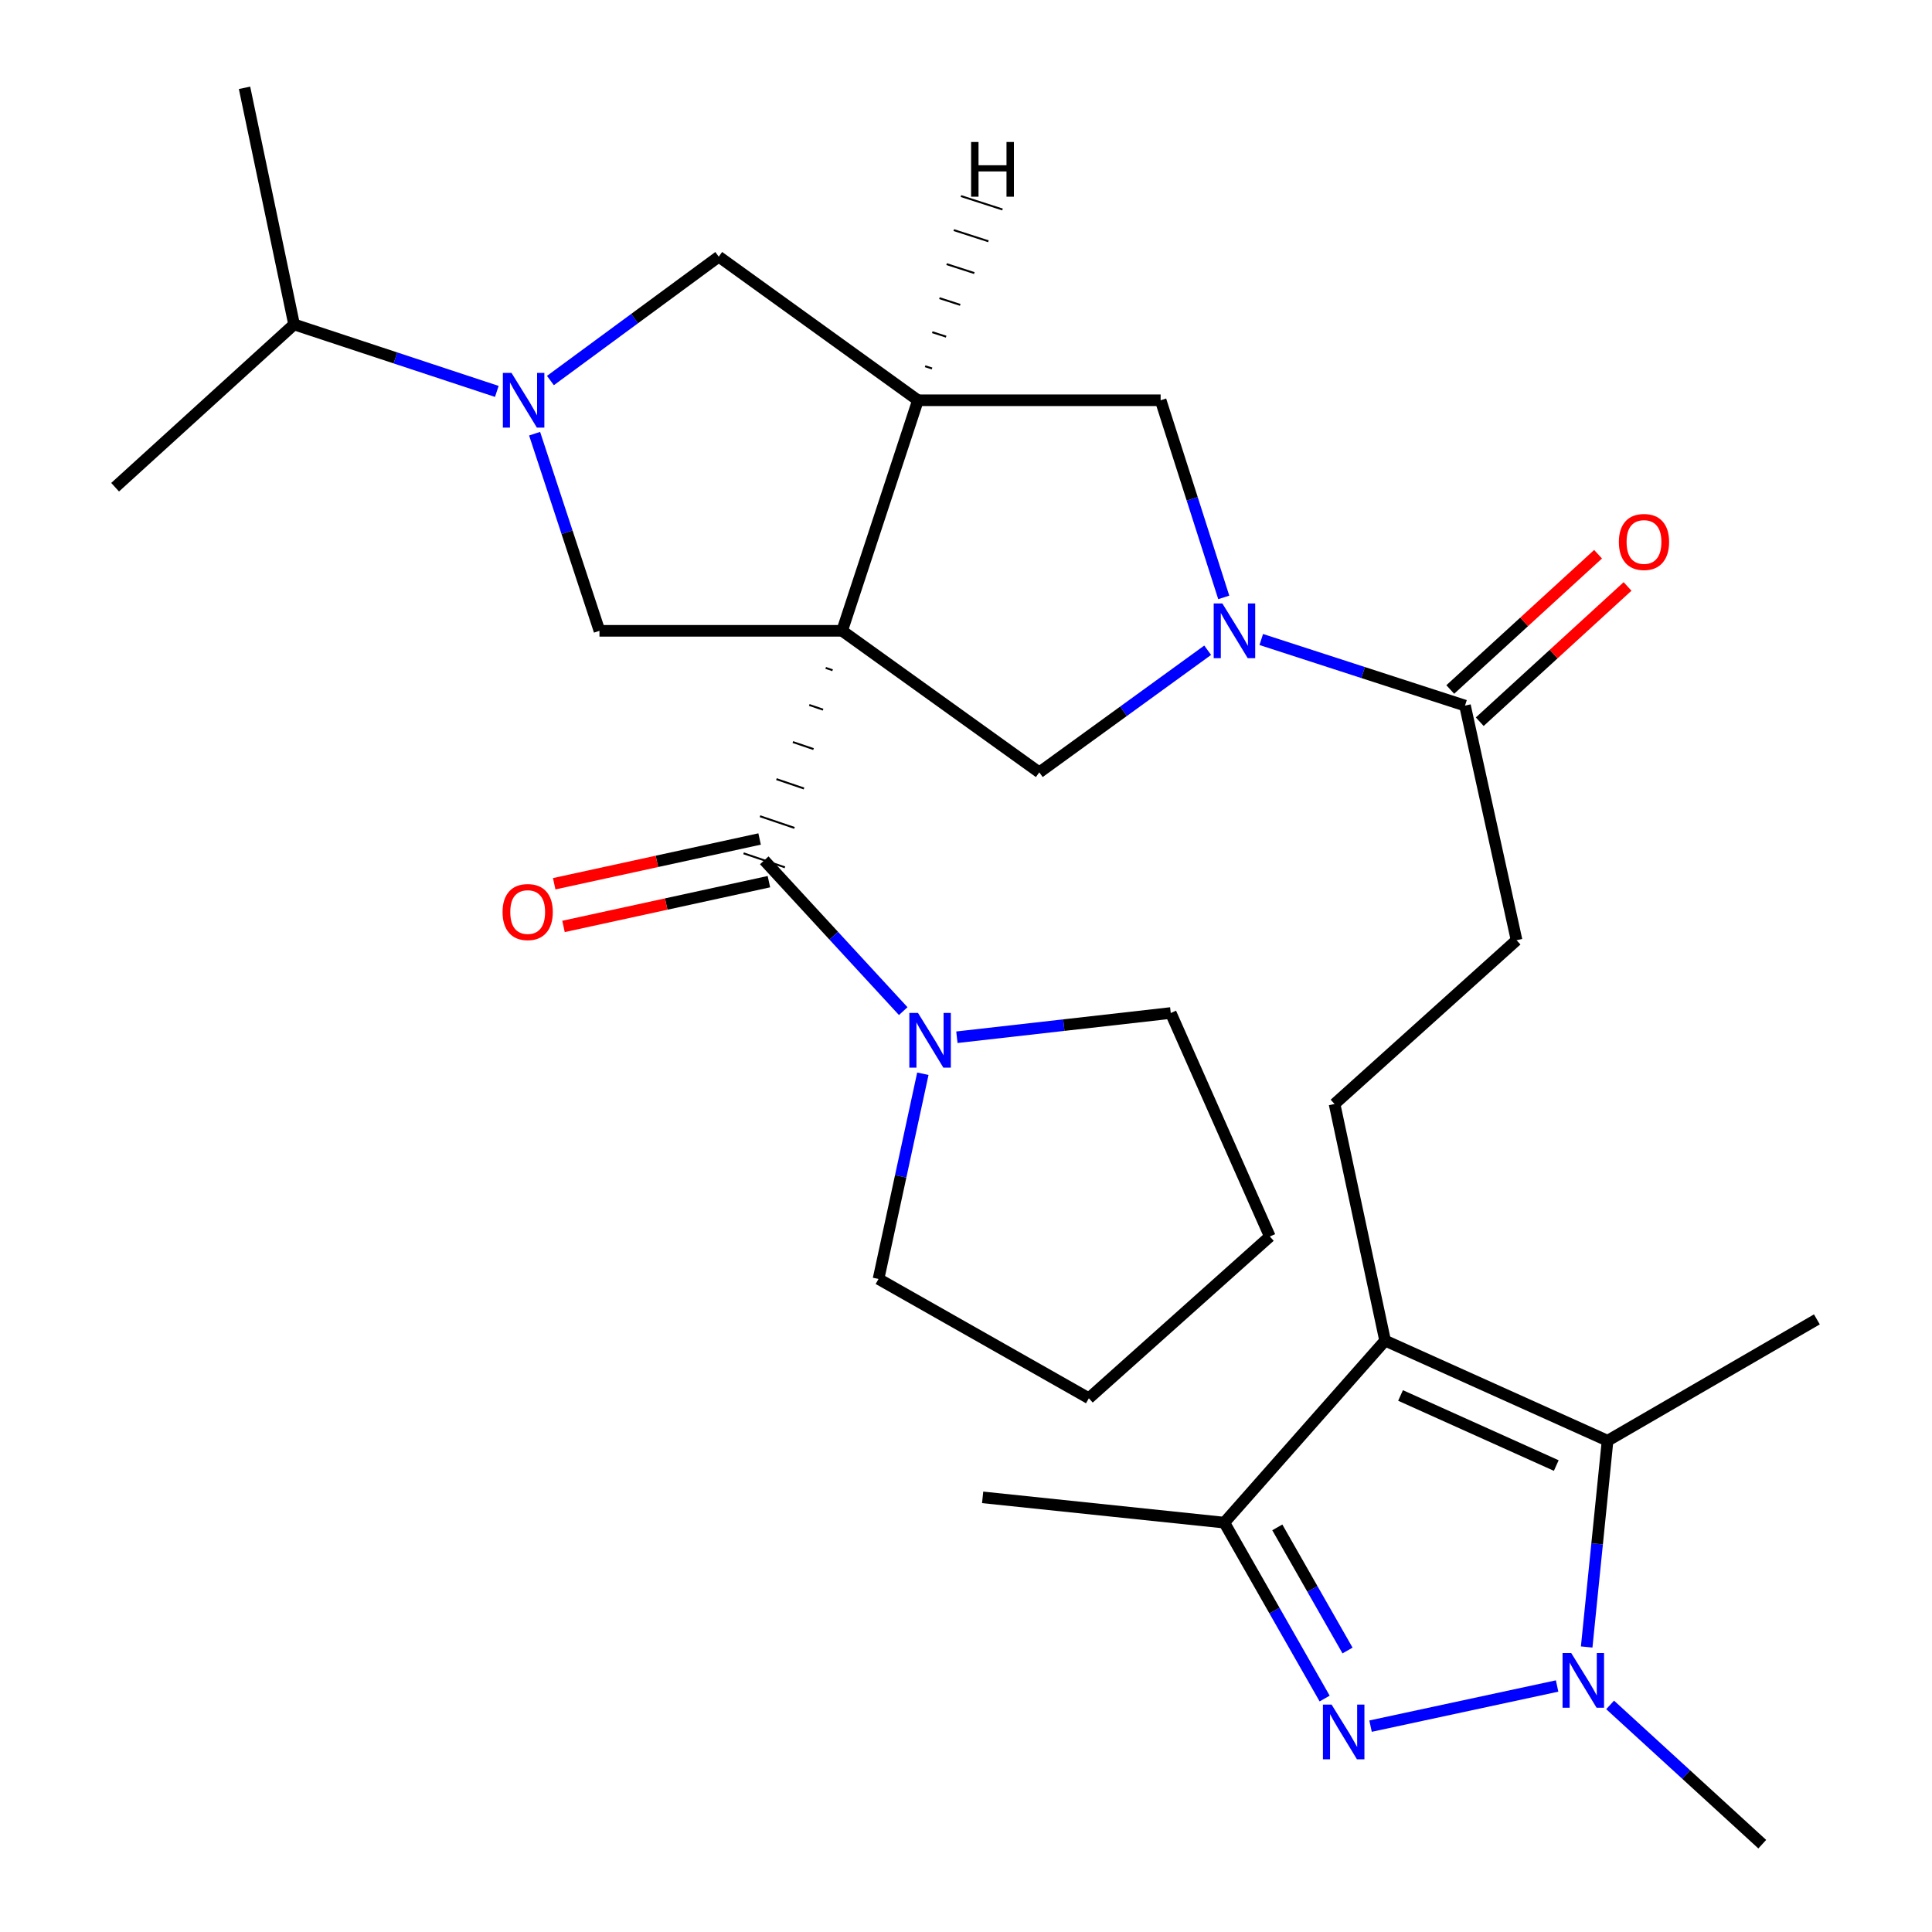 <?xml version='1.0' encoding='iso-8859-1'?>
<svg version='1.1' baseProfile='full'
              xmlns='http://www.w3.org/2000/svg'
                      xmlns:rdkit='http://www.rdkit.org/xml'
                      xmlns:xlink='http://www.w3.org/1999/xlink'
                  xml:space='preserve'
width='1000px' height='1000px' viewBox='0 0 1000 1000'>
<!-- END OF HEADER -->
<rect style='opacity:1.0;fill:#FFFFFF;stroke:none' width='1000' height='1000' x='0' y='0'> </rect>
<path class='bond-1' d='M 427.38,345.702 L 430.948,346.913' style='fill:none;fill-rule:evenodd;stroke:#000000;stroke-width:1.0px;stroke-linecap:butt;stroke-linejoin:miter;stroke-opacity:1' />
<path class='bond-1' d='M 418.878,364.896 L 426.015,367.317' style='fill:none;fill-rule:evenodd;stroke:#000000;stroke-width:1.0px;stroke-linecap:butt;stroke-linejoin:miter;stroke-opacity:1' />
<path class='bond-1' d='M 410.377,384.089 L 421.081,387.721' style='fill:none;fill-rule:evenodd;stroke:#000000;stroke-width:1.0px;stroke-linecap:butt;stroke-linejoin:miter;stroke-opacity:1' />
<path class='bond-1' d='M 401.875,403.283 L 416.148,408.125' style='fill:none;fill-rule:evenodd;stroke:#000000;stroke-width:1.0px;stroke-linecap:butt;stroke-linejoin:miter;stroke-opacity:1' />
<path class='bond-1' d='M 393.373,422.476 L 411.214,428.529' style='fill:none;fill-rule:evenodd;stroke:#000000;stroke-width:1.0px;stroke-linecap:butt;stroke-linejoin:miter;stroke-opacity:1' />
<path class='bond-1' d='M 384.872,441.669 L 406.281,448.933' style='fill:none;fill-rule:evenodd;stroke:#000000;stroke-width:1.0px;stroke-linecap:butt;stroke-linejoin:miter;stroke-opacity:1' />
<path class='bond-3' d='M 435.881,326.509 L 475.131,207.177' style='fill:none;fill-rule:evenodd;stroke:#000000;stroke-width:6px;stroke-linecap:butt;stroke-linejoin:miter;stroke-opacity:1' />
<path class='bond-8' d='M 435.881,326.509 L 537.931,399.771' style='fill:none;fill-rule:evenodd;stroke:#000000;stroke-width:6px;stroke-linecap:butt;stroke-linejoin:miter;stroke-opacity:1' />
<path class='bond-9' d='M 435.881,326.509 L 310.282,326.509' style='fill:none;fill-rule:evenodd;stroke:#000000;stroke-width:6px;stroke-linecap:butt;stroke-linejoin:miter;stroke-opacity:1' />
<path class='bond-0' d='M 685.63,879.165 L 659.665,833.639' style='fill:none;fill-rule:evenodd;stroke:#0000FF;stroke-width:6px;stroke-linecap:butt;stroke-linejoin:miter;stroke-opacity:1' />
<path class='bond-0' d='M 659.665,833.639 L 633.701,788.113' style='fill:none;fill-rule:evenodd;stroke:#000000;stroke-width:6px;stroke-linecap:butt;stroke-linejoin:miter;stroke-opacity:1' />
<path class='bond-0' d='M 697.479,854.307 L 679.304,822.439' style='fill:none;fill-rule:evenodd;stroke:#0000FF;stroke-width:6px;stroke-linecap:butt;stroke-linejoin:miter;stroke-opacity:1' />
<path class='bond-0' d='M 679.304,822.439 L 661.129,790.571' style='fill:none;fill-rule:evenodd;stroke:#000000;stroke-width:6px;stroke-linecap:butt;stroke-linejoin:miter;stroke-opacity:1' />
<path class='bond-32' d='M 709.395,893.449 L 805.957,872.67' style='fill:none;fill-rule:evenodd;stroke:#0000FF;stroke-width:6px;stroke-linecap:butt;stroke-linejoin:miter;stroke-opacity:1' />
<path class='bond-11' d='M 395.576,445.301 L 431.541,484.328' style='fill:none;fill-rule:evenodd;stroke:#000000;stroke-width:6px;stroke-linecap:butt;stroke-linejoin:miter;stroke-opacity:1' />
<path class='bond-11' d='M 431.541,484.328 L 467.505,523.355' style='fill:none;fill-rule:evenodd;stroke:#0000FF;stroke-width:6px;stroke-linecap:butt;stroke-linejoin:miter;stroke-opacity:1' />
<path class='bond-16' d='M 393.169,434.257 L 340.012,445.843' style='fill:none;fill-rule:evenodd;stroke:#000000;stroke-width:6px;stroke-linecap:butt;stroke-linejoin:miter;stroke-opacity:1' />
<path class='bond-16' d='M 340.012,445.843 L 286.855,457.43' style='fill:none;fill-rule:evenodd;stroke:#FF0000;stroke-width:6px;stroke-linecap:butt;stroke-linejoin:miter;stroke-opacity:1' />
<path class='bond-16' d='M 397.984,456.346 L 344.827,467.933' style='fill:none;fill-rule:evenodd;stroke:#000000;stroke-width:6px;stroke-linecap:butt;stroke-linejoin:miter;stroke-opacity:1' />
<path class='bond-16' d='M 344.827,467.933 L 291.67,479.519' style='fill:none;fill-rule:evenodd;stroke:#FF0000;stroke-width:6px;stroke-linecap:butt;stroke-linejoin:miter;stroke-opacity:1' />
<path class='bond-2' d='M 716.923,693.901 L 690.761,571.429' style='fill:none;fill-rule:evenodd;stroke:#000000;stroke-width:6px;stroke-linecap:butt;stroke-linejoin:miter;stroke-opacity:1' />
<path class='bond-6' d='M 716.923,693.901 L 832.073,745.723' style='fill:none;fill-rule:evenodd;stroke:#000000;stroke-width:6px;stroke-linecap:butt;stroke-linejoin:miter;stroke-opacity:1' />
<path class='bond-6' d='M 724.918,722.291 L 805.522,758.566' style='fill:none;fill-rule:evenodd;stroke:#000000;stroke-width:6px;stroke-linecap:butt;stroke-linejoin:miter;stroke-opacity:1' />
<path class='bond-10' d='M 716.923,693.901 L 633.701,788.113' style='fill:none;fill-rule:evenodd;stroke:#000000;stroke-width:6px;stroke-linecap:butt;stroke-linejoin:miter;stroke-opacity:1' />
<path class='bond-13' d='M 475.131,207.177 L 600.744,207.177' style='fill:none;fill-rule:evenodd;stroke:#000000;stroke-width:6px;stroke-linecap:butt;stroke-linejoin:miter;stroke-opacity:1' />
<path class='bond-14' d='M 475.131,207.177 L 372.026,132.847' style='fill:none;fill-rule:evenodd;stroke:#000000;stroke-width:6px;stroke-linecap:butt;stroke-linejoin:miter;stroke-opacity:1' />
<path class='bond-33' d='M 482.425,190.718 L 478.839,189.561' style='fill:none;fill-rule:evenodd;stroke:#000000;stroke-width:1.0px;stroke-linecap:butt;stroke-linejoin:miter;stroke-opacity:1' />
<path class='bond-33' d='M 489.719,174.26 L 482.548,171.944' style='fill:none;fill-rule:evenodd;stroke:#000000;stroke-width:1.0px;stroke-linecap:butt;stroke-linejoin:miter;stroke-opacity:1' />
<path class='bond-33' d='M 497.013,157.801 L 486.256,154.328' style='fill:none;fill-rule:evenodd;stroke:#000000;stroke-width:1.0px;stroke-linecap:butt;stroke-linejoin:miter;stroke-opacity:1' />
<path class='bond-33' d='M 504.307,141.343 L 489.964,136.712' style='fill:none;fill-rule:evenodd;stroke:#000000;stroke-width:1.0px;stroke-linecap:butt;stroke-linejoin:miter;stroke-opacity:1' />
<path class='bond-33' d='M 511.601,124.885 L 493.672,119.096' style='fill:none;fill-rule:evenodd;stroke:#000000;stroke-width:1.0px;stroke-linecap:butt;stroke-linejoin:miter;stroke-opacity:1' />
<path class='bond-33' d='M 518.894,108.426 L 497.38,101.48' style='fill:none;fill-rule:evenodd;stroke:#000000;stroke-width:1.0px;stroke-linecap:butt;stroke-linejoin:miter;stroke-opacity:1' />
<path class='bond-4' d='M 821.263,852.476 L 826.668,799.1' style='fill:none;fill-rule:evenodd;stroke:#0000FF;stroke-width:6px;stroke-linecap:butt;stroke-linejoin:miter;stroke-opacity:1' />
<path class='bond-4' d='M 826.668,799.1 L 832.073,745.723' style='fill:none;fill-rule:evenodd;stroke:#000000;stroke-width:6px;stroke-linecap:butt;stroke-linejoin:miter;stroke-opacity:1' />
<path class='bond-20' d='M 833.393,882.458 L 872.768,918.502' style='fill:none;fill-rule:evenodd;stroke:#0000FF;stroke-width:6px;stroke-linecap:butt;stroke-linejoin:miter;stroke-opacity:1' />
<path class='bond-20' d='M 872.768,918.502 L 912.143,954.545' style='fill:none;fill-rule:evenodd;stroke:#000000;stroke-width:6px;stroke-linecap:butt;stroke-linejoin:miter;stroke-opacity:1' />
<path class='bond-5' d='M 625.091,336.561 L 581.511,368.166' style='fill:none;fill-rule:evenodd;stroke:#0000FF;stroke-width:6px;stroke-linecap:butt;stroke-linejoin:miter;stroke-opacity:1' />
<path class='bond-5' d='M 581.511,368.166 L 537.931,399.771' style='fill:none;fill-rule:evenodd;stroke:#000000;stroke-width:6px;stroke-linecap:butt;stroke-linejoin:miter;stroke-opacity:1' />
<path class='bond-12' d='M 652.827,331.01 L 705.555,348.115' style='fill:none;fill-rule:evenodd;stroke:#0000FF;stroke-width:6px;stroke-linecap:butt;stroke-linejoin:miter;stroke-opacity:1' />
<path class='bond-12' d='M 705.555,348.115 L 758.283,365.219' style='fill:none;fill-rule:evenodd;stroke:#000000;stroke-width:6px;stroke-linecap:butt;stroke-linejoin:miter;stroke-opacity:1' />
<path class='bond-30' d='M 633.414,309.217 L 617.079,258.197' style='fill:none;fill-rule:evenodd;stroke:#0000FF;stroke-width:6px;stroke-linecap:butt;stroke-linejoin:miter;stroke-opacity:1' />
<path class='bond-30' d='M 617.079,258.197 L 600.744,207.177' style='fill:none;fill-rule:evenodd;stroke:#000000;stroke-width:6px;stroke-linecap:butt;stroke-linejoin:miter;stroke-opacity:1' />
<path class='bond-21' d='M 832.073,745.723 L 940.415,682.911' style='fill:none;fill-rule:evenodd;stroke:#000000;stroke-width:6px;stroke-linecap:butt;stroke-linejoin:miter;stroke-opacity:1' />
<path class='bond-7' d='M 276.711,224.477 L 293.496,275.493' style='fill:none;fill-rule:evenodd;stroke:#0000FF;stroke-width:6px;stroke-linecap:butt;stroke-linejoin:miter;stroke-opacity:1' />
<path class='bond-7' d='M 293.496,275.493 L 310.282,326.509' style='fill:none;fill-rule:evenodd;stroke:#000000;stroke-width:6px;stroke-linecap:butt;stroke-linejoin:miter;stroke-opacity:1' />
<path class='bond-19' d='M 257.151,202.595 L 204.683,185.261' style='fill:none;fill-rule:evenodd;stroke:#0000FF;stroke-width:6px;stroke-linecap:butt;stroke-linejoin:miter;stroke-opacity:1' />
<path class='bond-19' d='M 204.683,185.261 L 152.214,167.927' style='fill:none;fill-rule:evenodd;stroke:#000000;stroke-width:6px;stroke-linecap:butt;stroke-linejoin:miter;stroke-opacity:1' />
<path class='bond-29' d='M 284.894,196.966 L 328.46,164.907' style='fill:none;fill-rule:evenodd;stroke:#0000FF;stroke-width:6px;stroke-linecap:butt;stroke-linejoin:miter;stroke-opacity:1' />
<path class='bond-29' d='M 328.46,164.907 L 372.026,132.847' style='fill:none;fill-rule:evenodd;stroke:#000000;stroke-width:6px;stroke-linecap:butt;stroke-linejoin:miter;stroke-opacity:1' />
<path class='bond-22' d='M 633.701,788.113 L 508.616,775.026' style='fill:none;fill-rule:evenodd;stroke:#000000;stroke-width:6px;stroke-linecap:butt;stroke-linejoin:miter;stroke-opacity:1' />
<path class='bond-23' d='M 495.285,536.874 L 550.633,530.601' style='fill:none;fill-rule:evenodd;stroke:#0000FF;stroke-width:6px;stroke-linecap:butt;stroke-linejoin:miter;stroke-opacity:1' />
<path class='bond-23' d='M 550.633,530.601 L 605.981,524.329' style='fill:none;fill-rule:evenodd;stroke:#000000;stroke-width:6px;stroke-linecap:butt;stroke-linejoin:miter;stroke-opacity:1' />
<path class='bond-24' d='M 477.669,555.766 L 466.195,608.876' style='fill:none;fill-rule:evenodd;stroke:#0000FF;stroke-width:6px;stroke-linecap:butt;stroke-linejoin:miter;stroke-opacity:1' />
<path class='bond-24' d='M 466.195,608.876 L 454.721,661.986' style='fill:none;fill-rule:evenodd;stroke:#000000;stroke-width:6px;stroke-linecap:butt;stroke-linejoin:miter;stroke-opacity:1' />
<path class='bond-17' d='M 758.283,365.219 L 784.973,486.649' style='fill:none;fill-rule:evenodd;stroke:#000000;stroke-width:6px;stroke-linecap:butt;stroke-linejoin:miter;stroke-opacity:1' />
<path class='bond-18' d='M 765.915,373.558 L 804.166,338.553' style='fill:none;fill-rule:evenodd;stroke:#000000;stroke-width:6px;stroke-linecap:butt;stroke-linejoin:miter;stroke-opacity:1' />
<path class='bond-18' d='M 804.166,338.553 L 842.418,303.548' style='fill:none;fill-rule:evenodd;stroke:#FF0000;stroke-width:6px;stroke-linecap:butt;stroke-linejoin:miter;stroke-opacity:1' />
<path class='bond-18' d='M 750.652,356.88 L 788.903,321.875' style='fill:none;fill-rule:evenodd;stroke:#000000;stroke-width:6px;stroke-linecap:butt;stroke-linejoin:miter;stroke-opacity:1' />
<path class='bond-18' d='M 788.903,321.875 L 827.155,286.87' style='fill:none;fill-rule:evenodd;stroke:#FF0000;stroke-width:6px;stroke-linecap:butt;stroke-linejoin:miter;stroke-opacity:1' />
<path class='bond-15' d='M 690.761,571.429 L 784.973,486.649' style='fill:none;fill-rule:evenodd;stroke:#000000;stroke-width:6px;stroke-linecap:butt;stroke-linejoin:miter;stroke-opacity:1' />
<path class='bond-25' d='M 152.214,167.927 L 59.584,252.179' style='fill:none;fill-rule:evenodd;stroke:#000000;stroke-width:6px;stroke-linecap:butt;stroke-linejoin:miter;stroke-opacity:1' />
<path class='bond-26' d='M 152.214,167.927 L 126.567,45.455' style='fill:none;fill-rule:evenodd;stroke:#000000;stroke-width:6px;stroke-linecap:butt;stroke-linejoin:miter;stroke-opacity:1' />
<path class='bond-28' d='M 605.981,524.329 L 657.263,640.006' style='fill:none;fill-rule:evenodd;stroke:#000000;stroke-width:6px;stroke-linecap:butt;stroke-linejoin:miter;stroke-opacity:1' />
<path class='bond-27' d='M 454.721,661.986 L 563.591,723.731' style='fill:none;fill-rule:evenodd;stroke:#000000;stroke-width:6px;stroke-linecap:butt;stroke-linejoin:miter;stroke-opacity:1' />
<path class='bond-31' d='M 563.591,723.731 L 657.263,640.006' style='fill:none;fill-rule:evenodd;stroke:#000000;stroke-width:6px;stroke-linecap:butt;stroke-linejoin:miter;stroke-opacity:1' />
<path  class='atom-1' d='M 689.223 882.283
L 698.503 897.283
Q 699.423 898.763, 700.903 901.443
Q 702.383 904.123, 702.463 904.283
L 702.463 882.283
L 706.223 882.283
L 706.223 910.603
L 702.343 910.603
L 692.383 894.203
Q 691.223 892.283, 689.983 890.083
Q 688.783 887.883, 688.423 887.203
L 688.423 910.603
L 684.743 910.603
L 684.743 882.283
L 689.223 882.283
' fill='#0000FF'/>
<path  class='atom-5' d='M 813.253 855.593
L 822.533 870.593
Q 823.453 872.073, 824.933 874.753
Q 826.413 877.433, 826.493 877.593
L 826.493 855.593
L 830.253 855.593
L 830.253 883.913
L 826.373 883.913
L 816.413 867.513
Q 815.253 865.593, 814.013 863.393
Q 812.813 861.193, 812.453 860.513
L 812.453 883.913
L 808.773 883.913
L 808.773 855.593
L 813.253 855.593
' fill='#0000FF'/>
<path  class='atom-6' d='M 632.691 312.349
L 641.971 327.349
Q 642.891 328.829, 644.371 331.509
Q 645.851 334.189, 645.931 334.349
L 645.931 312.349
L 649.691 312.349
L 649.691 340.669
L 645.811 340.669
L 635.851 324.269
Q 634.691 322.349, 633.451 320.149
Q 632.251 317.949, 631.891 317.269
L 631.891 340.669
L 628.211 340.669
L 628.211 312.349
L 632.691 312.349
' fill='#0000FF'/>
<path  class='atom-8' d='M 264.759 193.017
L 274.039 208.017
Q 274.959 209.497, 276.439 212.177
Q 277.919 214.857, 277.999 215.017
L 277.999 193.017
L 281.759 193.017
L 281.759 221.337
L 277.879 221.337
L 267.919 204.937
Q 266.759 203.017, 265.519 200.817
Q 264.319 198.617, 263.959 197.937
L 263.959 221.337
L 260.279 221.337
L 260.279 193.017
L 264.759 193.017
' fill='#0000FF'/>
<path  class='atom-12' d='M 475.151 524.286
L 484.431 539.286
Q 485.351 540.766, 486.831 543.446
Q 488.311 546.126, 488.391 546.286
L 488.391 524.286
L 492.151 524.286
L 492.151 552.606
L 488.271 552.606
L 478.311 536.206
Q 477.151 534.286, 475.911 532.086
Q 474.711 529.886, 474.351 529.206
L 474.351 552.606
L 470.671 552.606
L 470.671 524.286
L 475.151 524.286
' fill='#0000FF'/>
<path  class='atom-17' d='M 260.129 472.071
Q 260.129 465.271, 263.489 461.471
Q 266.849 457.671, 273.129 457.671
Q 279.409 457.671, 282.769 461.471
Q 286.129 465.271, 286.129 472.071
Q 286.129 478.951, 282.729 482.871
Q 279.329 486.751, 273.129 486.751
Q 266.889 486.751, 263.489 482.871
Q 260.129 478.991, 260.129 472.071
M 273.129 483.551
Q 277.449 483.551, 279.769 480.671
Q 282.129 477.751, 282.129 472.071
Q 282.129 466.511, 279.769 463.711
Q 277.449 460.871, 273.129 460.871
Q 268.809 460.871, 266.449 463.671
Q 264.129 466.471, 264.129 472.071
Q 264.129 477.791, 266.449 480.671
Q 268.809 483.551, 273.129 483.551
' fill='#FF0000'/>
<path  class='atom-19' d='M 837.926 280.519
Q 837.926 273.719, 841.286 269.919
Q 844.646 266.119, 850.926 266.119
Q 857.206 266.119, 860.566 269.919
Q 863.926 273.719, 863.926 280.519
Q 863.926 287.399, 860.526 291.319
Q 857.126 295.199, 850.926 295.199
Q 844.686 295.199, 841.286 291.319
Q 837.926 287.439, 837.926 280.519
M 850.926 291.999
Q 855.246 291.999, 857.566 289.119
Q 859.926 286.199, 859.926 280.519
Q 859.926 274.959, 857.566 272.159
Q 855.246 269.319, 850.926 269.319
Q 846.606 269.319, 844.246 272.119
Q 841.926 274.919, 841.926 280.519
Q 841.926 286.239, 844.246 289.119
Q 846.606 291.999, 850.926 291.999
' fill='#FF0000'/>
<path  class='atom-30' d='M 502.643 73.493
L 506.483 73.493
L 506.483 85.533
L 520.963 85.533
L 520.963 73.493
L 524.803 73.493
L 524.803 101.813
L 520.963 101.813
L 520.963 88.733
L 506.483 88.733
L 506.483 101.813
L 502.643 101.813
L 502.643 73.493
' fill='#000000'/>
</svg>
